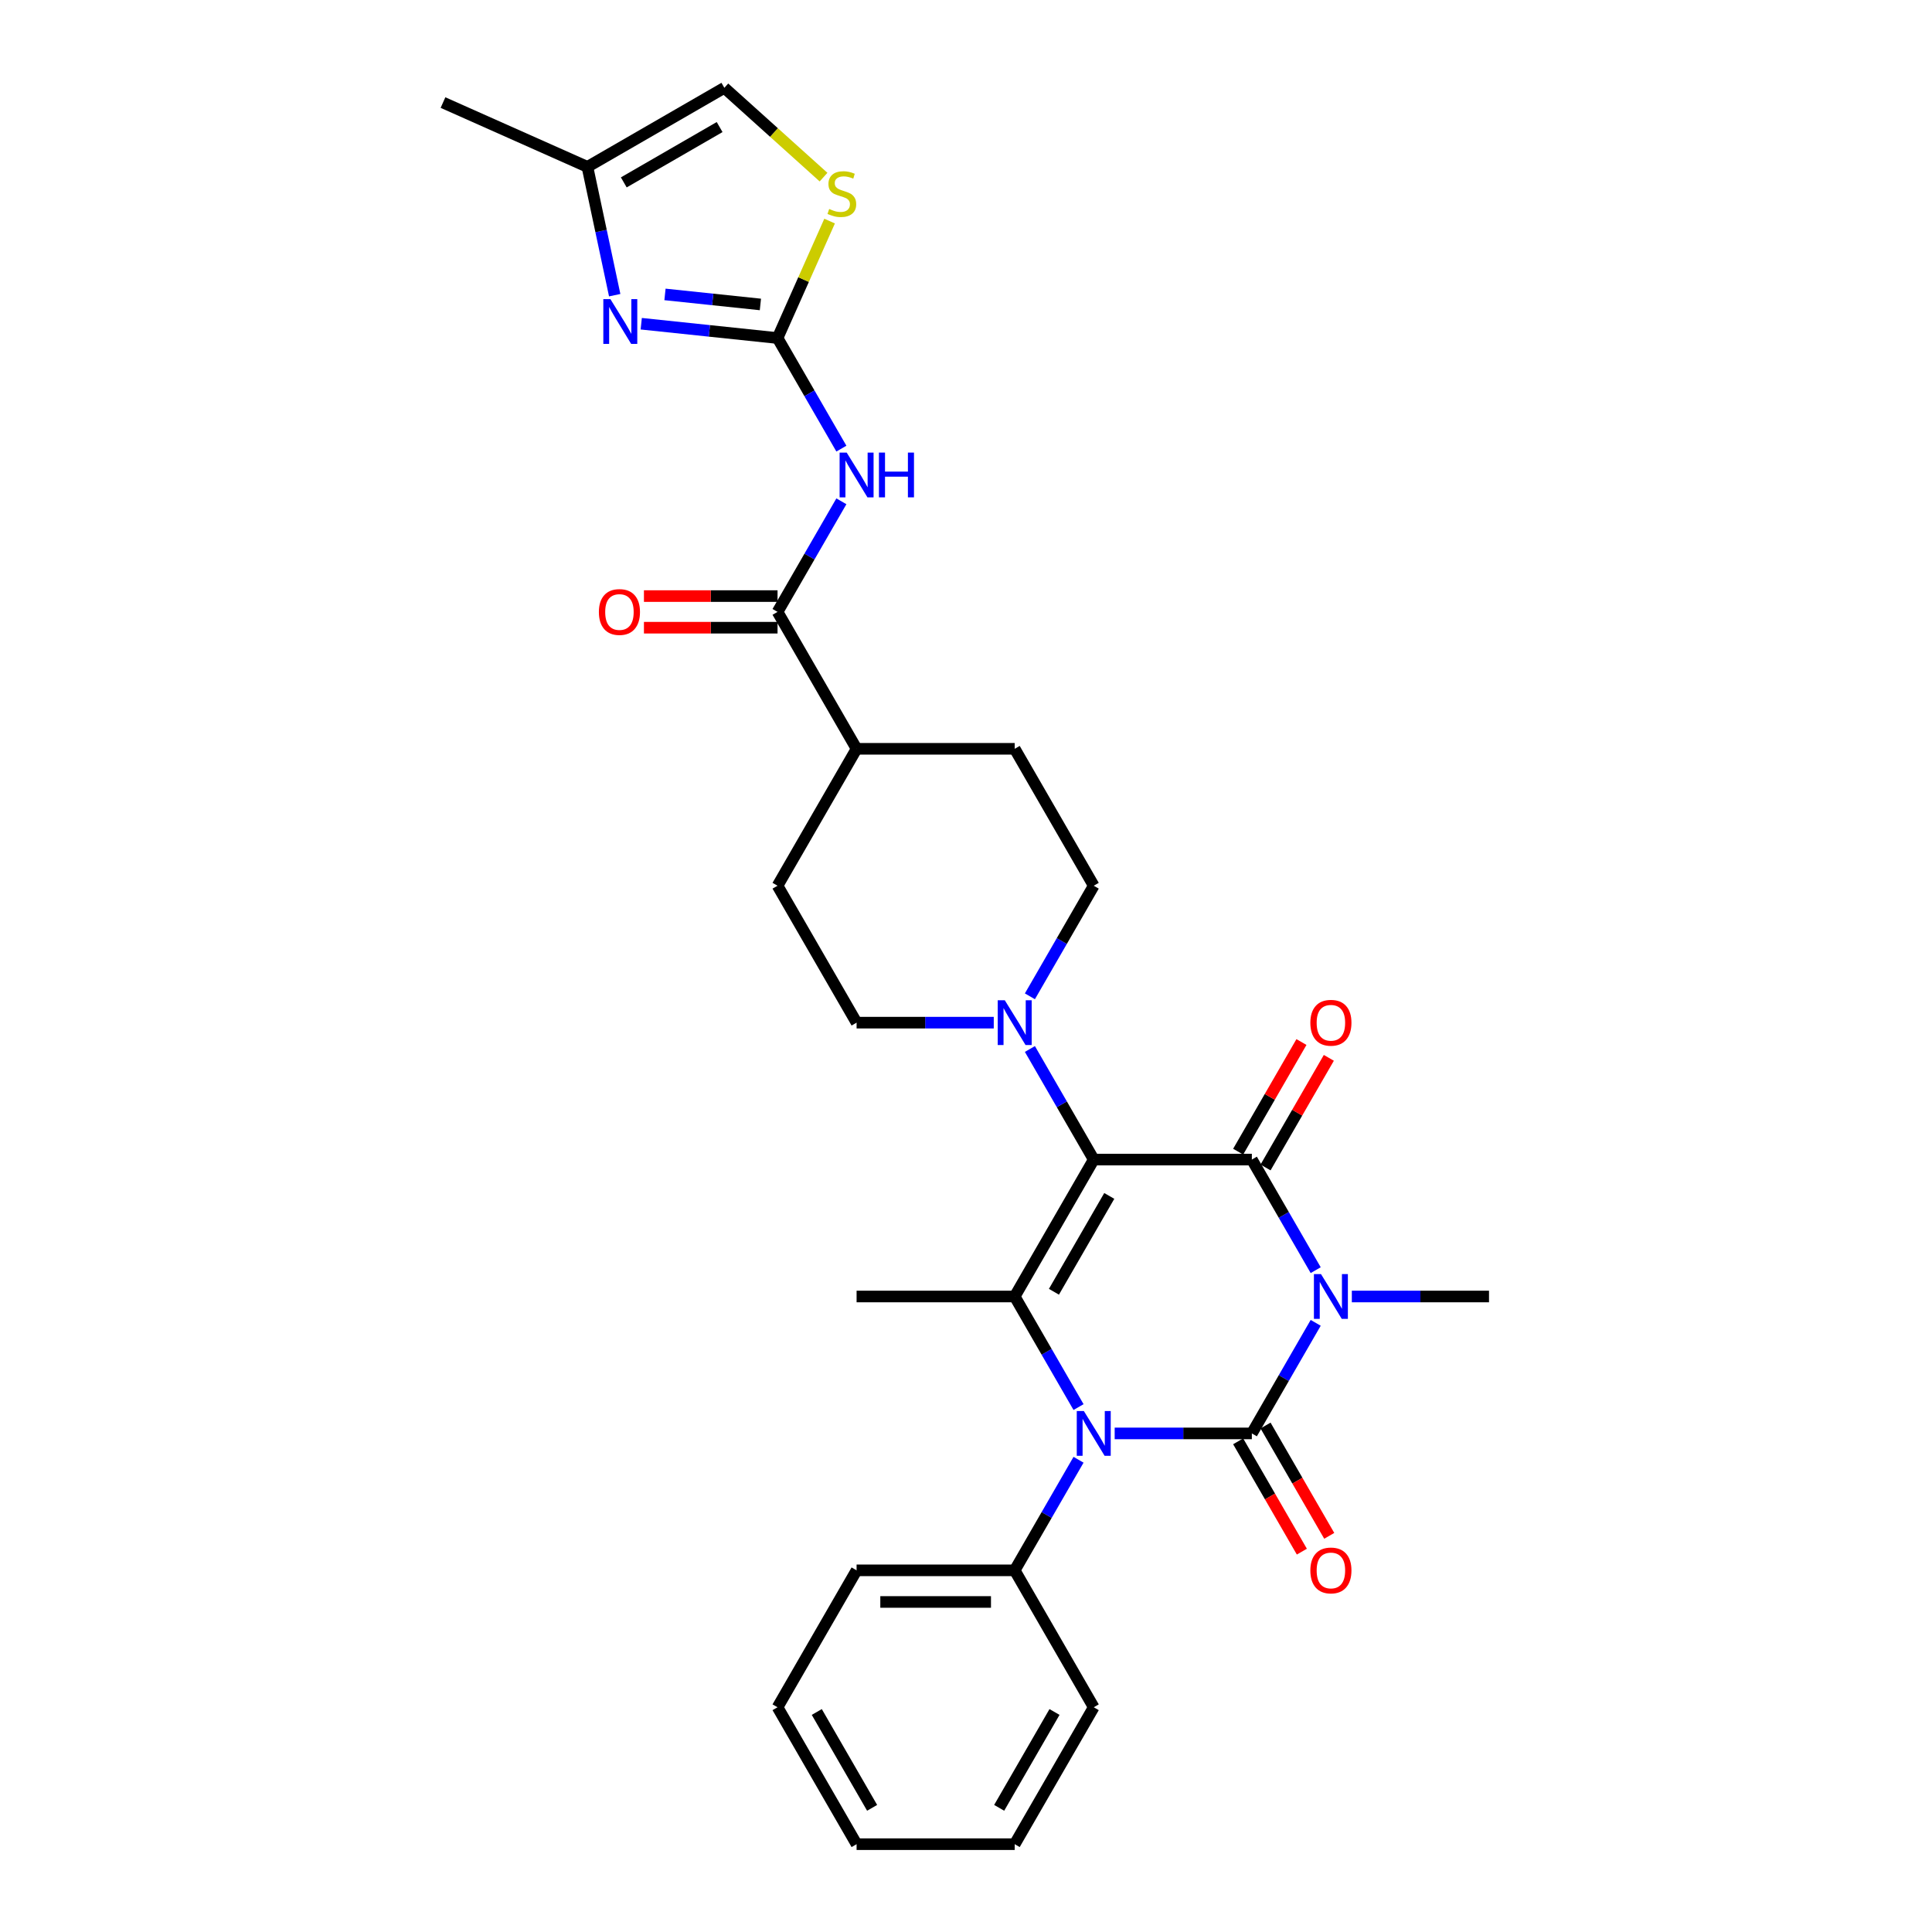 <?xml version='1.0' encoding='iso-8859-1'?>
<svg version='1.1' baseProfile='full'
              xmlns='http://www.w3.org/2000/svg'
                      xmlns:rdkit='http://www.rdkit.org/xml'
                      xmlns:xlink='http://www.w3.org/1999/xlink'
                  xml:space='preserve'
width='1000px' height='1000px' viewBox='0 0 1000 1000'>
<!-- END OF HEADER -->
<rect style='opacity:1.0;fill:#FFFFFF;stroke:none' width='1000' height='1000' x='0' y='0'> </rect>
<path class='bond-0' d='M 681.001,684.698 L 664.478,713.316' style='fill:none;fill-rule:evenodd;stroke:#0000FF;stroke-width:6px;stroke-linecap:butt;stroke-linejoin:miter;stroke-opacity:1' />
<path class='bond-0' d='M 664.478,713.316 L 647.955,741.934' style='fill:none;fill-rule:evenodd;stroke:#000000;stroke-width:6px;stroke-linecap:butt;stroke-linejoin:miter;stroke-opacity:1' />
<path class='bond-2' d='M 681.001,657.43 L 664.478,628.812' style='fill:none;fill-rule:evenodd;stroke:#0000FF;stroke-width:6px;stroke-linecap:butt;stroke-linejoin:miter;stroke-opacity:1' />
<path class='bond-2' d='M 664.478,628.812 L 647.955,600.194' style='fill:none;fill-rule:evenodd;stroke:#000000;stroke-width:6px;stroke-linecap:butt;stroke-linejoin:miter;stroke-opacity:1' />
<path class='bond-20' d='M 699.707,671.064 L 735.207,671.064' style='fill:none;fill-rule:evenodd;stroke:#0000FF;stroke-width:6px;stroke-linecap:butt;stroke-linejoin:miter;stroke-opacity:1' />
<path class='bond-20' d='M 735.207,671.064 L 770.706,671.064' style='fill:none;fill-rule:evenodd;stroke:#000000;stroke-width:6px;stroke-linecap:butt;stroke-linejoin:miter;stroke-opacity:1' />
<path class='bond-3' d='M 647.955,741.934 L 612.456,741.934' style='fill:none;fill-rule:evenodd;stroke:#000000;stroke-width:6px;stroke-linecap:butt;stroke-linejoin:miter;stroke-opacity:1' />
<path class='bond-3' d='M 612.456,741.934 L 576.956,741.934' style='fill:none;fill-rule:evenodd;stroke:#0000FF;stroke-width:6px;stroke-linecap:butt;stroke-linejoin:miter;stroke-opacity:1' />
<path class='bond-12' d='M 640.868,746.026 L 657.353,774.579' style='fill:none;fill-rule:evenodd;stroke:#000000;stroke-width:6px;stroke-linecap:butt;stroke-linejoin:miter;stroke-opacity:1' />
<path class='bond-12' d='M 657.353,774.579 L 673.838,803.132' style='fill:none;fill-rule:evenodd;stroke:#FF0000;stroke-width:6px;stroke-linecap:butt;stroke-linejoin:miter;stroke-opacity:1' />
<path class='bond-12' d='M 655.042,737.843 L 671.527,766.396' style='fill:none;fill-rule:evenodd;stroke:#000000;stroke-width:6px;stroke-linecap:butt;stroke-linejoin:miter;stroke-opacity:1' />
<path class='bond-12' d='M 671.527,766.396 L 688.012,794.949' style='fill:none;fill-rule:evenodd;stroke:#FF0000;stroke-width:6px;stroke-linecap:butt;stroke-linejoin:miter;stroke-opacity:1' />
<path class='bond-1' d='M 566.121,600.194 L 647.955,600.194' style='fill:none;fill-rule:evenodd;stroke:#000000;stroke-width:6px;stroke-linecap:butt;stroke-linejoin:miter;stroke-opacity:1' />
<path class='bond-4' d='M 566.121,600.194 L 525.204,671.064' style='fill:none;fill-rule:evenodd;stroke:#000000;stroke-width:6px;stroke-linecap:butt;stroke-linejoin:miter;stroke-opacity:1' />
<path class='bond-4' d='M 574.158,619.008 L 545.516,668.617' style='fill:none;fill-rule:evenodd;stroke:#000000;stroke-width:6px;stroke-linecap:butt;stroke-linejoin:miter;stroke-opacity:1' />
<path class='bond-7' d='M 566.121,600.194 L 549.598,571.575' style='fill:none;fill-rule:evenodd;stroke:#000000;stroke-width:6px;stroke-linecap:butt;stroke-linejoin:miter;stroke-opacity:1' />
<path class='bond-7' d='M 549.598,571.575 L 533.075,542.957' style='fill:none;fill-rule:evenodd;stroke:#0000FF;stroke-width:6px;stroke-linecap:butt;stroke-linejoin:miter;stroke-opacity:1' />
<path class='bond-14' d='M 655.042,604.285 L 671.423,575.912' style='fill:none;fill-rule:evenodd;stroke:#000000;stroke-width:6px;stroke-linecap:butt;stroke-linejoin:miter;stroke-opacity:1' />
<path class='bond-14' d='M 671.423,575.912 L 687.804,547.539' style='fill:none;fill-rule:evenodd;stroke:#FF0000;stroke-width:6px;stroke-linecap:butt;stroke-linejoin:miter;stroke-opacity:1' />
<path class='bond-14' d='M 640.868,596.102 L 657.249,567.729' style='fill:none;fill-rule:evenodd;stroke:#000000;stroke-width:6px;stroke-linecap:butt;stroke-linejoin:miter;stroke-opacity:1' />
<path class='bond-14' d='M 657.249,567.729 L 673.63,539.356' style='fill:none;fill-rule:evenodd;stroke:#FF0000;stroke-width:6px;stroke-linecap:butt;stroke-linejoin:miter;stroke-opacity:1' />
<path class='bond-15' d='M 558.25,755.568 L 541.727,784.186' style='fill:none;fill-rule:evenodd;stroke:#0000FF;stroke-width:6px;stroke-linecap:butt;stroke-linejoin:miter;stroke-opacity:1' />
<path class='bond-15' d='M 541.727,784.186 L 525.204,812.805' style='fill:none;fill-rule:evenodd;stroke:#000000;stroke-width:6px;stroke-linecap:butt;stroke-linejoin:miter;stroke-opacity:1' />
<path class='bond-30' d='M 558.25,728.301 L 541.727,699.682' style='fill:none;fill-rule:evenodd;stroke:#0000FF;stroke-width:6px;stroke-linecap:butt;stroke-linejoin:miter;stroke-opacity:1' />
<path class='bond-30' d='M 541.727,699.682 L 525.204,671.064' style='fill:none;fill-rule:evenodd;stroke:#000000;stroke-width:6px;stroke-linecap:butt;stroke-linejoin:miter;stroke-opacity:1' />
<path class='bond-23' d='M 525.204,671.064 L 443.37,671.064' style='fill:none;fill-rule:evenodd;stroke:#000000;stroke-width:6px;stroke-linecap:butt;stroke-linejoin:miter;stroke-opacity:1' />
<path class='bond-5' d='M 402.453,174.971 L 418.976,203.59' style='fill:none;fill-rule:evenodd;stroke:#000000;stroke-width:6px;stroke-linecap:butt;stroke-linejoin:miter;stroke-opacity:1' />
<path class='bond-5' d='M 418.976,203.59 L 435.499,232.208' style='fill:none;fill-rule:evenodd;stroke:#0000FF;stroke-width:6px;stroke-linecap:butt;stroke-linejoin:miter;stroke-opacity:1' />
<path class='bond-8' d='M 402.453,174.971 L 367.177,171.264' style='fill:none;fill-rule:evenodd;stroke:#000000;stroke-width:6px;stroke-linecap:butt;stroke-linejoin:miter;stroke-opacity:1' />
<path class='bond-8' d='M 367.177,171.264 L 331.902,167.556' style='fill:none;fill-rule:evenodd;stroke:#0000FF;stroke-width:6px;stroke-linecap:butt;stroke-linejoin:miter;stroke-opacity:1' />
<path class='bond-8' d='M 393.581,157.582 L 368.888,154.987' style='fill:none;fill-rule:evenodd;stroke:#000000;stroke-width:6px;stroke-linecap:butt;stroke-linejoin:miter;stroke-opacity:1' />
<path class='bond-8' d='M 368.888,154.987 L 344.195,152.391' style='fill:none;fill-rule:evenodd;stroke:#0000FF;stroke-width:6px;stroke-linecap:butt;stroke-linejoin:miter;stroke-opacity:1' />
<path class='bond-10' d='M 402.453,174.971 L 415.929,144.703' style='fill:none;fill-rule:evenodd;stroke:#000000;stroke-width:6px;stroke-linecap:butt;stroke-linejoin:miter;stroke-opacity:1' />
<path class='bond-10' d='M 415.929,144.703 L 429.405,114.435' style='fill:none;fill-rule:evenodd;stroke:#CCCC00;stroke-width:6px;stroke-linecap:butt;stroke-linejoin:miter;stroke-opacity:1' />
<path class='bond-6' d='M 435.499,259.475 L 418.976,288.094' style='fill:none;fill-rule:evenodd;stroke:#0000FF;stroke-width:6px;stroke-linecap:butt;stroke-linejoin:miter;stroke-opacity:1' />
<path class='bond-6' d='M 418.976,288.094 L 402.453,316.712' style='fill:none;fill-rule:evenodd;stroke:#000000;stroke-width:6px;stroke-linecap:butt;stroke-linejoin:miter;stroke-opacity:1' />
<path class='bond-17' d='M 533.075,515.69 L 549.598,487.071' style='fill:none;fill-rule:evenodd;stroke:#0000FF;stroke-width:6px;stroke-linecap:butt;stroke-linejoin:miter;stroke-opacity:1' />
<path class='bond-17' d='M 549.598,487.071 L 566.121,458.453' style='fill:none;fill-rule:evenodd;stroke:#000000;stroke-width:6px;stroke-linecap:butt;stroke-linejoin:miter;stroke-opacity:1' />
<path class='bond-18' d='M 514.369,529.323 L 478.87,529.323' style='fill:none;fill-rule:evenodd;stroke:#0000FF;stroke-width:6px;stroke-linecap:butt;stroke-linejoin:miter;stroke-opacity:1' />
<path class='bond-18' d='M 478.87,529.323 L 443.37,529.323' style='fill:none;fill-rule:evenodd;stroke:#000000;stroke-width:6px;stroke-linecap:butt;stroke-linejoin:miter;stroke-opacity:1' />
<path class='bond-11' d='M 318.169,152.784 L 311.111,119.578' style='fill:none;fill-rule:evenodd;stroke:#0000FF;stroke-width:6px;stroke-linecap:butt;stroke-linejoin:miter;stroke-opacity:1' />
<path class='bond-11' d='M 311.111,119.578 L 304.053,86.372' style='fill:none;fill-rule:evenodd;stroke:#000000;stroke-width:6px;stroke-linecap:butt;stroke-linejoin:miter;stroke-opacity:1' />
<path class='bond-9' d='M 402.453,316.712 L 443.37,387.582' style='fill:none;fill-rule:evenodd;stroke:#000000;stroke-width:6px;stroke-linecap:butt;stroke-linejoin:miter;stroke-opacity:1' />
<path class='bond-19' d='M 402.453,308.529 L 367.878,308.529' style='fill:none;fill-rule:evenodd;stroke:#000000;stroke-width:6px;stroke-linecap:butt;stroke-linejoin:miter;stroke-opacity:1' />
<path class='bond-19' d='M 367.878,308.529 L 333.303,308.529' style='fill:none;fill-rule:evenodd;stroke:#FF0000;stroke-width:6px;stroke-linecap:butt;stroke-linejoin:miter;stroke-opacity:1' />
<path class='bond-19' d='M 402.453,324.896 L 367.878,324.896' style='fill:none;fill-rule:evenodd;stroke:#000000;stroke-width:6px;stroke-linecap:butt;stroke-linejoin:miter;stroke-opacity:1' />
<path class='bond-19' d='M 367.878,324.896 L 333.303,324.896' style='fill:none;fill-rule:evenodd;stroke:#FF0000;stroke-width:6px;stroke-linecap:butt;stroke-linejoin:miter;stroke-opacity:1' />
<path class='bond-13' d='M 426.261,91.68 L 400.592,68.567' style='fill:none;fill-rule:evenodd;stroke:#CCCC00;stroke-width:6px;stroke-linecap:butt;stroke-linejoin:miter;stroke-opacity:1' />
<path class='bond-13' d='M 400.592,68.567 L 374.923,45.455' style='fill:none;fill-rule:evenodd;stroke:#000000;stroke-width:6px;stroke-linecap:butt;stroke-linejoin:miter;stroke-opacity:1' />
<path class='bond-24' d='M 304.053,86.372 L 229.294,53.087' style='fill:none;fill-rule:evenodd;stroke:#000000;stroke-width:6px;stroke-linecap:butt;stroke-linejoin:miter;stroke-opacity:1' />
<path class='bond-33' d='M 304.053,86.372 L 374.923,45.455' style='fill:none;fill-rule:evenodd;stroke:#000000;stroke-width:6px;stroke-linecap:butt;stroke-linejoin:miter;stroke-opacity:1' />
<path class='bond-33' d='M 322.867,94.408 L 372.476,65.766' style='fill:none;fill-rule:evenodd;stroke:#000000;stroke-width:6px;stroke-linecap:butt;stroke-linejoin:miter;stroke-opacity:1' />
<path class='bond-25' d='M 525.204,812.805 L 443.37,812.805' style='fill:none;fill-rule:evenodd;stroke:#000000;stroke-width:6px;stroke-linecap:butt;stroke-linejoin:miter;stroke-opacity:1' />
<path class='bond-25' d='M 512.929,829.172 L 455.645,829.172' style='fill:none;fill-rule:evenodd;stroke:#000000;stroke-width:6px;stroke-linecap:butt;stroke-linejoin:miter;stroke-opacity:1' />
<path class='bond-26' d='M 525.204,812.805 L 566.121,883.675' style='fill:none;fill-rule:evenodd;stroke:#000000;stroke-width:6px;stroke-linecap:butt;stroke-linejoin:miter;stroke-opacity:1' />
<path class='bond-16' d='M 443.37,387.582 L 402.453,458.453' style='fill:none;fill-rule:evenodd;stroke:#000000;stroke-width:6px;stroke-linecap:butt;stroke-linejoin:miter;stroke-opacity:1' />
<path class='bond-31' d='M 443.37,387.582 L 525.204,387.582' style='fill:none;fill-rule:evenodd;stroke:#000000;stroke-width:6px;stroke-linecap:butt;stroke-linejoin:miter;stroke-opacity:1' />
<path class='bond-22' d='M 566.121,458.453 L 525.204,387.582' style='fill:none;fill-rule:evenodd;stroke:#000000;stroke-width:6px;stroke-linecap:butt;stroke-linejoin:miter;stroke-opacity:1' />
<path class='bond-21' d='M 443.37,529.323 L 402.453,458.453' style='fill:none;fill-rule:evenodd;stroke:#000000;stroke-width:6px;stroke-linecap:butt;stroke-linejoin:miter;stroke-opacity:1' />
<path class='bond-28' d='M 443.37,812.805 L 402.453,883.675' style='fill:none;fill-rule:evenodd;stroke:#000000;stroke-width:6px;stroke-linecap:butt;stroke-linejoin:miter;stroke-opacity:1' />
<path class='bond-27' d='M 566.121,883.675 L 525.204,954.545' style='fill:none;fill-rule:evenodd;stroke:#000000;stroke-width:6px;stroke-linecap:butt;stroke-linejoin:miter;stroke-opacity:1' />
<path class='bond-27' d='M 545.809,886.122 L 517.168,935.731' style='fill:none;fill-rule:evenodd;stroke:#000000;stroke-width:6px;stroke-linecap:butt;stroke-linejoin:miter;stroke-opacity:1' />
<path class='bond-29' d='M 525.204,954.545 L 443.37,954.545' style='fill:none;fill-rule:evenodd;stroke:#000000;stroke-width:6px;stroke-linecap:butt;stroke-linejoin:miter;stroke-opacity:1' />
<path class='bond-32' d='M 402.453,883.675 L 443.37,954.545' style='fill:none;fill-rule:evenodd;stroke:#000000;stroke-width:6px;stroke-linecap:butt;stroke-linejoin:miter;stroke-opacity:1' />
<path class='bond-32' d='M 422.765,886.122 L 451.406,935.731' style='fill:none;fill-rule:evenodd;stroke:#000000;stroke-width:6px;stroke-linecap:butt;stroke-linejoin:miter;stroke-opacity:1' />
<path  class='atom-0' d='M 683.749 659.476
L 691.344 671.751
Q 692.096 672.963, 693.308 675.156
Q 694.519 677.349, 694.584 677.48
L 694.584 659.476
L 697.661 659.476
L 697.661 682.652
L 694.486 682.652
L 686.335 669.231
Q 685.386 667.66, 684.371 665.859
Q 683.389 664.059, 683.095 663.502
L 683.095 682.652
L 680.083 682.652
L 680.083 659.476
L 683.749 659.476
' fill='#0000FF'/>
<path  class='atom-4' d='M 560.998 730.347
L 568.592 742.622
Q 569.345 743.833, 570.556 746.026
Q 571.768 748.219, 571.833 748.35
L 571.833 730.347
L 574.91 730.347
L 574.91 753.522
L 571.735 753.522
L 563.584 740.101
Q 562.635 738.53, 561.62 736.73
Q 560.638 734.929, 560.344 734.373
L 560.344 753.522
L 557.332 753.522
L 557.332 730.347
L 560.998 730.347
' fill='#0000FF'/>
<path  class='atom-7' d='M 438.247 234.254
L 445.841 246.529
Q 446.594 247.74, 447.805 249.933
Q 449.017 252.127, 449.082 252.258
L 449.082 234.254
L 452.159 234.254
L 452.159 257.429
L 448.984 257.429
L 440.833 244.009
Q 439.884 242.437, 438.869 240.637
Q 437.887 238.837, 437.592 238.28
L 437.592 257.429
L 434.581 257.429
L 434.581 234.254
L 438.247 234.254
' fill='#0000FF'/>
<path  class='atom-7' d='M 454.941 234.254
L 458.084 234.254
L 458.084 244.107
L 469.933 244.107
L 469.933 234.254
L 473.076 234.254
L 473.076 257.429
L 469.933 257.429
L 469.933 246.726
L 458.084 246.726
L 458.084 257.429
L 454.941 257.429
L 454.941 234.254
' fill='#0000FF'/>
<path  class='atom-8' d='M 520.081 517.736
L 527.675 530.011
Q 528.428 531.222, 529.639 533.415
Q 530.851 535.608, 530.916 535.739
L 530.916 517.736
L 533.993 517.736
L 533.993 540.911
L 530.818 540.911
L 522.667 527.49
Q 521.718 525.919, 520.703 524.119
Q 519.721 522.318, 519.427 521.762
L 519.427 540.911
L 516.415 540.911
L 516.415 517.736
L 520.081 517.736
' fill='#0000FF'/>
<path  class='atom-9' d='M 315.944 154.83
L 323.539 167.105
Q 324.291 168.316, 325.503 170.509
Q 326.714 172.702, 326.779 172.833
L 326.779 154.83
L 329.856 154.83
L 329.856 178.005
L 326.681 178.005
L 318.53 164.584
Q 317.581 163.013, 316.566 161.213
Q 315.584 159.412, 315.29 158.856
L 315.29 178.005
L 312.278 178.005
L 312.278 154.83
L 315.944 154.83
' fill='#0000FF'/>
<path  class='atom-11' d='M 429.191 108.166
Q 429.453 108.265, 430.533 108.723
Q 431.613 109.181, 432.792 109.476
Q 434.003 109.738, 435.181 109.738
Q 437.375 109.738, 438.651 108.69
Q 439.928 107.61, 439.928 105.744
Q 439.928 104.468, 439.273 103.682
Q 438.651 102.896, 437.669 102.471
Q 436.687 102.045, 435.05 101.554
Q 432.988 100.932, 431.744 100.343
Q 430.533 99.754, 429.649 98.51
Q 428.798 97.266, 428.798 95.171
Q 428.798 92.258, 430.762 90.458
Q 432.759 88.657, 436.687 88.657
Q 439.371 88.657, 442.416 89.934
L 441.663 92.454
Q 438.88 91.309, 436.785 91.309
Q 434.527 91.309, 433.283 92.258
Q 432.039 93.174, 432.072 94.778
Q 432.072 96.022, 432.694 96.775
Q 433.348 97.528, 434.265 97.954
Q 435.214 98.379, 436.785 98.87
Q 438.88 99.525, 440.124 100.179
Q 441.368 100.834, 442.252 102.176
Q 443.168 103.486, 443.168 105.744
Q 443.168 108.952, 441.008 110.687
Q 438.88 112.389, 435.312 112.389
Q 433.25 112.389, 431.679 111.931
Q 430.14 111.505, 428.307 110.752
L 429.191 108.166
' fill='#CCCC00'/>
<path  class='atom-13' d='M 678.234 812.87
Q 678.234 807.305, 680.983 804.196
Q 683.733 801.086, 688.872 801.086
Q 694.011 801.086, 696.761 804.196
Q 699.511 807.305, 699.511 812.87
Q 699.511 818.5, 696.728 821.708
Q 693.946 824.883, 688.872 824.883
Q 683.766 824.883, 680.983 821.708
Q 678.234 818.533, 678.234 812.87
M 688.872 822.265
Q 692.407 822.265, 694.306 819.908
Q 696.237 817.518, 696.237 812.87
Q 696.237 808.32, 694.306 806.029
Q 692.407 803.705, 688.872 803.705
Q 685.337 803.705, 683.406 805.996
Q 681.507 808.287, 681.507 812.87
Q 681.507 817.551, 683.406 819.908
Q 685.337 822.265, 688.872 822.265
' fill='#FF0000'/>
<path  class='atom-15' d='M 678.234 529.389
Q 678.234 523.824, 680.983 520.714
Q 683.733 517.605, 688.872 517.605
Q 694.011 517.605, 696.761 520.714
Q 699.511 523.824, 699.511 529.389
Q 699.511 535.019, 696.728 538.227
Q 693.946 541.402, 688.872 541.402
Q 683.766 541.402, 680.983 538.227
Q 678.234 535.052, 678.234 529.389
M 688.872 538.783
Q 692.407 538.783, 694.306 536.426
Q 696.237 534.037, 696.237 529.389
Q 696.237 524.839, 694.306 522.547
Q 692.407 520.223, 688.872 520.223
Q 685.337 520.223, 683.406 522.515
Q 681.507 524.806, 681.507 529.389
Q 681.507 534.07, 683.406 536.426
Q 685.337 538.783, 688.872 538.783
' fill='#FF0000'/>
<path  class='atom-20' d='M 309.98 316.778
Q 309.98 311.213, 312.73 308.103
Q 315.48 304.993, 320.619 304.993
Q 325.758 304.993, 328.508 308.103
Q 331.257 311.213, 331.257 316.778
Q 331.257 322.408, 328.475 325.616
Q 325.693 328.791, 320.619 328.791
Q 315.512 328.791, 312.73 325.616
Q 309.98 322.44, 309.98 316.778
M 320.619 326.172
Q 324.154 326.172, 326.053 323.815
Q 327.984 321.426, 327.984 316.778
Q 327.984 312.228, 326.053 309.936
Q 324.154 307.612, 320.619 307.612
Q 317.084 307.612, 315.152 309.904
Q 313.254 312.195, 313.254 316.778
Q 313.254 321.458, 315.152 323.815
Q 317.084 326.172, 320.619 326.172
' fill='#FF0000'/>
</svg>
